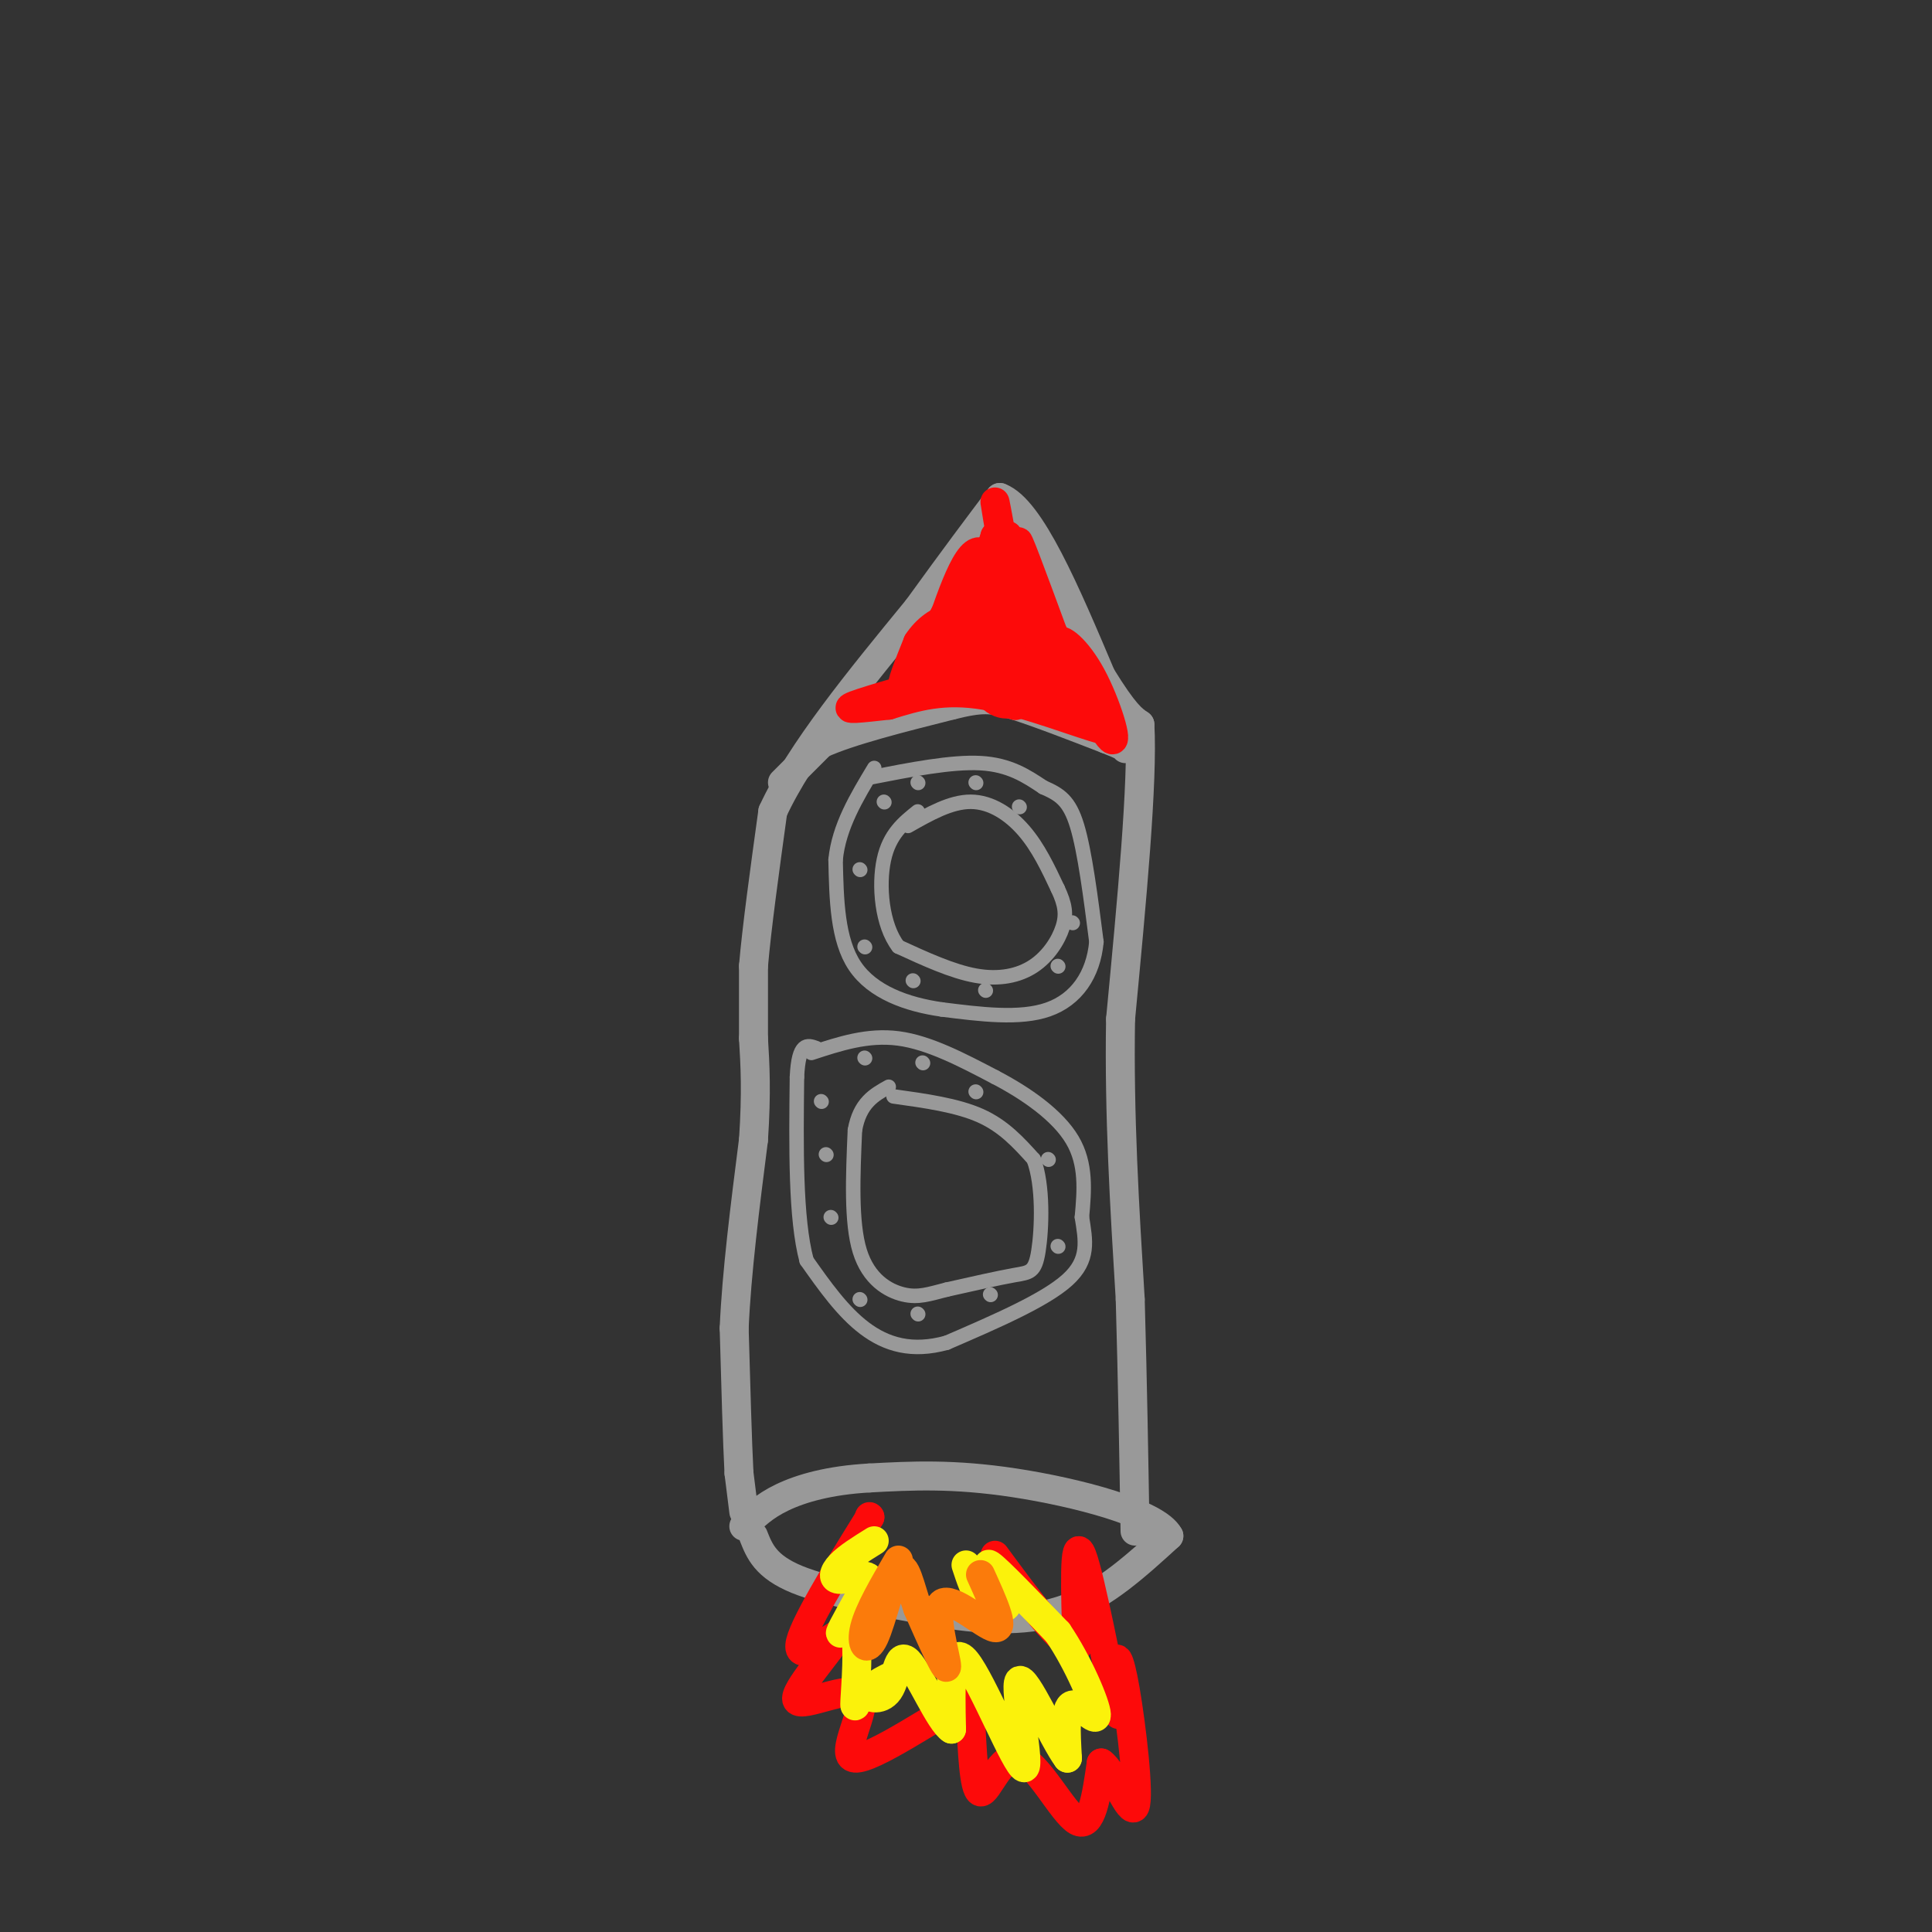 <svg viewBox='0 0 400 400' version='1.1' xmlns='http://www.w3.org/2000/svg' xmlns:xlink='http://www.w3.org/1999/xlink'><rect x="0" y="0" width="400" height="400" fill="#333333" stroke="none"/><g fill='none' stroke='rgb(153,153,153)' stroke-width='6' stroke-linecap='round' stroke-linejoin='round'><path d='M156,318c1.250,3.167 2.500,6.333 9,9c6.500,2.667 18.250,4.833 30,7'/><path d='M195,334c9.511,1.533 18.289,1.867 26,-1c7.711,-2.867 14.356,-8.933 21,-15'/><path d='M242,318c-2.511,-4.733 -19.289,-9.067 -32,-11c-12.711,-1.933 -21.356,-1.467 -30,-1'/><path d='M180,306c-8.311,0.467 -14.089,2.133 -18,4c-3.911,1.867 -5.956,3.933 -8,6'/><path d='M154,313c0.000,0.000 -1.000,-8.000 -1,-8'/><path d='M153,305c-0.333,-6.333 -0.667,-18.167 -1,-30'/><path d='M152,275c0.500,-11.500 2.250,-25.250 4,-39'/><path d='M156,236c0.667,-10.000 0.333,-15.500 0,-21'/><path d='M156,215c0.000,-6.000 0.000,-10.500 0,-15'/><path d='M156,200c0.667,-7.833 2.333,-19.917 4,-32'/><path d='M160,168c5.667,-12.333 17.833,-27.167 30,-42'/><path d='M190,126c7.833,-10.833 12.417,-16.917 17,-23'/><path d='M207,103c6.333,2.333 13.667,19.667 21,37'/><path d='M228,140c4.833,7.833 6.417,8.917 8,10'/><path d='M236,150c0.667,11.833 -1.667,36.417 -4,61'/><path d='M232,211c-0.333,19.833 0.833,38.917 2,58'/><path d='M234,269c0.500,17.667 0.750,32.833 1,48'/></g>
<g fill='none' stroke='rgb(153,153,153)' stroke-width='3' stroke-linecap='round' stroke-linejoin='round'><path d='M188,171c4.422,-2.511 8.844,-5.022 13,-5c4.156,0.022 8.044,2.578 11,6c2.956,3.422 4.978,7.711 7,12'/><path d='M219,184c1.533,3.234 1.864,5.321 1,8c-0.864,2.679 -2.925,5.952 -6,8c-3.075,2.048 -7.164,2.871 -12,2c-4.836,-0.871 -10.418,-3.435 -16,-6'/><path d='M186,196c-3.467,-4.489 -4.133,-12.711 -3,-18c1.133,-5.289 4.067,-7.644 7,-10'/><path d='M180,161c8.500,-1.667 17.000,-3.333 23,-3c6.000,0.333 9.500,2.667 13,5'/><path d='M216,163c3.400,1.489 5.400,2.711 7,8c1.600,5.289 2.800,14.644 4,24'/><path d='M227,195c-0.622,6.844 -4.178,11.956 -10,14c-5.822,2.044 -13.911,1.022 -22,0'/><path d='M195,209c-7.244,-1.022 -14.356,-3.578 -18,-9c-3.644,-5.422 -3.822,-13.711 -4,-22'/><path d='M173,178c0.667,-6.833 4.333,-12.917 8,-19'/><path d='M183,166c0.000,0.000 0.100,0.100 0.1,0.1'/><path d='M190,162c0.000,0.000 0.100,0.100 0.1,0.1'/><path d='M202,162c0.000,0.000 0.100,0.100 0.1,0.1'/><path d='M211,167c0.000,0.000 0.100,0.100 0.1,0.1'/><path d='M222,191c0.000,0.000 0.100,0.100 0.1,0.1'/><path d='M219,200c0.000,0.000 0.100,0.100 0.1,0.1'/><path d='M204,205c0.000,0.000 0.100,0.100 0.1,0.1'/><path d='M189,203c0.000,0.000 0.100,0.100 0.1,0.1'/><path d='M179,196c0.000,0.000 0.100,0.100 0.1,0.1'/><path d='M178,180c0.000,0.000 0.100,0.100 0.1,0.1'/><path d='M185,227c6.583,0.917 13.167,1.833 18,4c4.833,2.167 7.917,5.583 11,9'/><path d='M214,240c2.060,5.429 1.708,14.500 1,19c-0.708,4.500 -1.774,4.429 -5,5c-3.226,0.571 -8.613,1.786 -14,3'/><path d='M196,267c-3.679,0.929 -5.875,1.750 -9,1c-3.125,-0.750 -7.179,-3.071 -9,-9c-1.821,-5.929 -1.411,-15.464 -1,-25'/><path d='M177,234c1.000,-5.667 4.000,-7.333 7,-9'/><path d='M168,218c5.833,-1.917 11.667,-3.833 18,-3c6.333,0.833 13.167,4.417 20,8'/><path d='M206,223c6.578,3.422 13.022,7.978 16,13c2.978,5.022 2.489,10.511 2,16'/><path d='M224,252c0.756,4.800 1.644,8.800 -3,13c-4.644,4.200 -14.822,8.600 -25,13'/><path d='M196,278c-7.133,1.978 -12.467,0.422 -17,-3c-4.533,-3.422 -8.267,-8.711 -12,-14'/><path d='M167,261c-2.333,-8.667 -2.167,-23.333 -2,-38'/><path d='M165,223c0.333,-7.333 2.167,-6.667 4,-6'/><path d='M170,228c0.000,0.000 0.100,0.100 0.1,0.1'/><path d='M179,219c0.000,0.000 0.100,0.100 0.1,0.1'/><path d='M191,220c0.000,0.000 0.100,0.100 0.1,0.1'/><path d='M202,226c0.000,0.000 0.100,0.100 0.1,0.1'/><path d='M217,240c0.000,0.000 0.100,0.100 0.1,0.1'/><path d='M219,258c0.000,0.000 0.100,0.100 0.1,0.1'/><path d='M205,268c0.000,0.000 0.100,0.100 0.1,0.1'/><path d='M190,272c0.000,0.000 0.100,0.100 0.1,0.1'/><path d='M178,269c0.000,0.000 0.100,0.100 0.1,0.1'/><path d='M172,252c0.000,0.000 0.100,0.100 0.1,0.1'/><path d='M171,239c0.000,0.000 0.100,0.100 0.1,0.1'/></g>
<g fill='none' stroke='rgb(153,153,153)' stroke-width='6' stroke-linecap='round' stroke-linejoin='round'><path d='M162,162c0.000,0.000 8.000,-8.000 8,-8'/><path d='M170,154c5.833,-2.667 16.417,-5.333 27,-8'/><path d='M197,146c6.244,-1.556 8.356,-1.444 13,0c4.644,1.444 11.822,4.222 19,7'/><path d='M229,153c3.833,1.500 3.917,1.750 4,2'/></g>
<g fill='none' stroke='rgb(253,10,10)' stroke-width='6' stroke-linecap='round' stroke-linejoin='round'><path d='M198,136c0.000,0.000 8.000,-25.000 8,-25'/><path d='M206,111c1.200,-1.133 0.200,8.533 1,15c0.800,6.467 3.400,9.733 6,13'/><path d='M213,139c0.000,-4.600 -3.000,-22.600 -4,-27c-1.000,-4.400 0.000,4.800 1,14'/><path d='M210,126c-0.956,-3.911 -3.844,-20.689 -4,-22c-0.156,-1.311 2.422,12.844 5,27'/><path d='M211,131c3.143,8.607 8.500,16.625 8,11c-0.500,-5.625 -6.857,-24.893 -8,-29c-1.143,-4.107 2.929,6.946 7,18'/><path d='M218,131c3.915,8.405 10.204,20.418 12,22c1.796,1.582 -0.901,-7.266 -4,-13c-3.099,-5.734 -6.600,-8.352 -7,-7c-0.400,1.352 2.300,6.676 5,12'/><path d='M224,145c2.869,3.655 7.542,6.792 4,6c-3.542,-0.792 -15.298,-5.512 -24,-7c-8.702,-1.488 -14.351,0.256 -20,2'/><path d='M184,146c-5.733,0.622 -10.067,1.178 -7,0c3.067,-1.178 13.533,-4.089 24,-7'/><path d='M201,139c4.179,-0.155 2.625,2.958 4,5c1.375,2.042 5.679,3.012 6,-1c0.321,-4.012 -3.339,-13.006 -7,-22'/><path d='M204,121c-4.244,2.000 -11.356,18.000 -13,21c-1.644,3.000 2.178,-7.000 6,-17'/><path d='M197,125c-0.667,0.333 -5.333,9.667 -10,19'/><path d='M187,144c0.978,0.422 8.422,-8.022 13,-10c4.578,-1.978 6.289,2.511 8,7'/><path d='M208,141c1.929,3.405 2.750,8.417 2,2c-0.750,-6.417 -3.071,-24.262 -6,-28c-2.929,-3.738 -6.464,6.631 -10,17'/><path d='M194,132c-3.244,5.267 -6.356,9.933 -7,10c-0.644,0.067 1.178,-4.467 3,-9'/><path d='M190,133c1.711,-2.644 4.489,-4.756 7,-5c2.511,-0.244 4.756,1.378 7,3'/><path d='M204,131c1.333,0.667 1.167,0.833 1,1'/><path d='M180,314c0.000,0.000 0.100,0.100 0.1,0.1'/><path d='M180.1,314.1c-3.473,5.593 -12.207,19.527 -14.1,24.9c-1.893,5.373 3.053,2.187 8,-1'/><path d='M174,338c-1.703,3.344 -9.962,12.203 -9,14c0.962,1.797 11.144,-3.467 13,-1c1.856,2.467 -4.616,12.664 -1,13c3.616,0.336 17.319,-9.190 23,-12c5.681,-2.810 3.341,1.095 1,5'/><path d='M201,357c0.298,4.614 0.544,13.649 2,14c1.456,0.351 4.123,-7.982 8,-7c3.877,0.982 8.965,11.281 12,13c3.035,1.719 4.018,-5.140 5,-12'/><path d='M228,365c2.440,1.503 6.040,11.261 7,9c0.960,-2.261 -0.721,-16.542 -2,-24c-1.279,-7.458 -2.157,-8.092 -2,-4c0.157,4.092 1.350,12.909 0,7c-1.350,-5.909 -5.243,-26.546 -7,-31c-1.757,-4.454 -1.379,7.273 -1,19'/><path d='M223,341c-3.000,0.000 -10.000,-9.500 -17,-19'/></g>
<g fill='none' stroke='rgb(251,242,11)' stroke-width='6' stroke-linecap='round' stroke-linejoin='round'><path d='M200,324c0.892,2.711 1.783,5.423 3,7c1.217,1.577 2.759,2.021 4,2c1.241,-0.021 2.180,-0.506 1,-3c-1.180,-2.494 -4.480,-6.998 -3,-6c1.480,0.998 7.740,7.499 14,14'/><path d='M219,338c4.262,6.262 7.917,14.917 8,17c0.083,2.083 -3.405,-2.405 -5,-2c-1.595,0.405 -1.298,5.702 -1,11'/><path d='M221,364c-2.662,-3.408 -8.817,-17.429 -10,-16c-1.183,1.429 2.604,18.308 1,18c-1.604,-0.308 -8.601,-17.802 -12,-22c-3.399,-4.198 -3.199,4.901 -3,14'/><path d='M197,358c-2.362,-1.349 -6.765,-11.721 -9,-14c-2.235,-2.279 -2.300,3.533 -4,6c-1.700,2.467 -5.035,1.587 -4,0c1.035,-1.587 6.438,-3.882 7,-4c0.562,-0.118 -3.719,1.941 -8,4'/><path d='M179,350c-1.758,1.955 -2.152,4.844 -2,2c0.152,-2.844 0.848,-11.419 0,-14c-0.848,-2.581 -3.242,0.834 -3,0c0.242,-0.834 3.121,-5.917 6,-11'/><path d='M180,327c-0.345,-1.583 -4.208,-0.042 -6,0c-1.792,0.042 -1.512,-1.417 0,-3c1.512,-1.583 4.256,-3.292 7,-5'/></g>
<g fill='none' stroke='rgb(251,123,11)' stroke-width='6' stroke-linecap='round' stroke-linejoin='round'><path d='M203,326c2.577,5.673 5.155,11.345 3,11c-2.155,-0.345 -9.042,-6.708 -11,-5c-1.958,1.708 1.012,11.488 1,13c-0.012,1.512 -3.006,-5.244 -6,-12'/><path d='M190,333c-1.585,-4.504 -2.549,-9.764 -4,-8c-1.451,1.764 -3.391,10.552 -5,14c-1.609,3.448 -2.888,1.557 -2,-2c0.888,-3.557 3.944,-8.778 7,-14'/></g>
</svg>